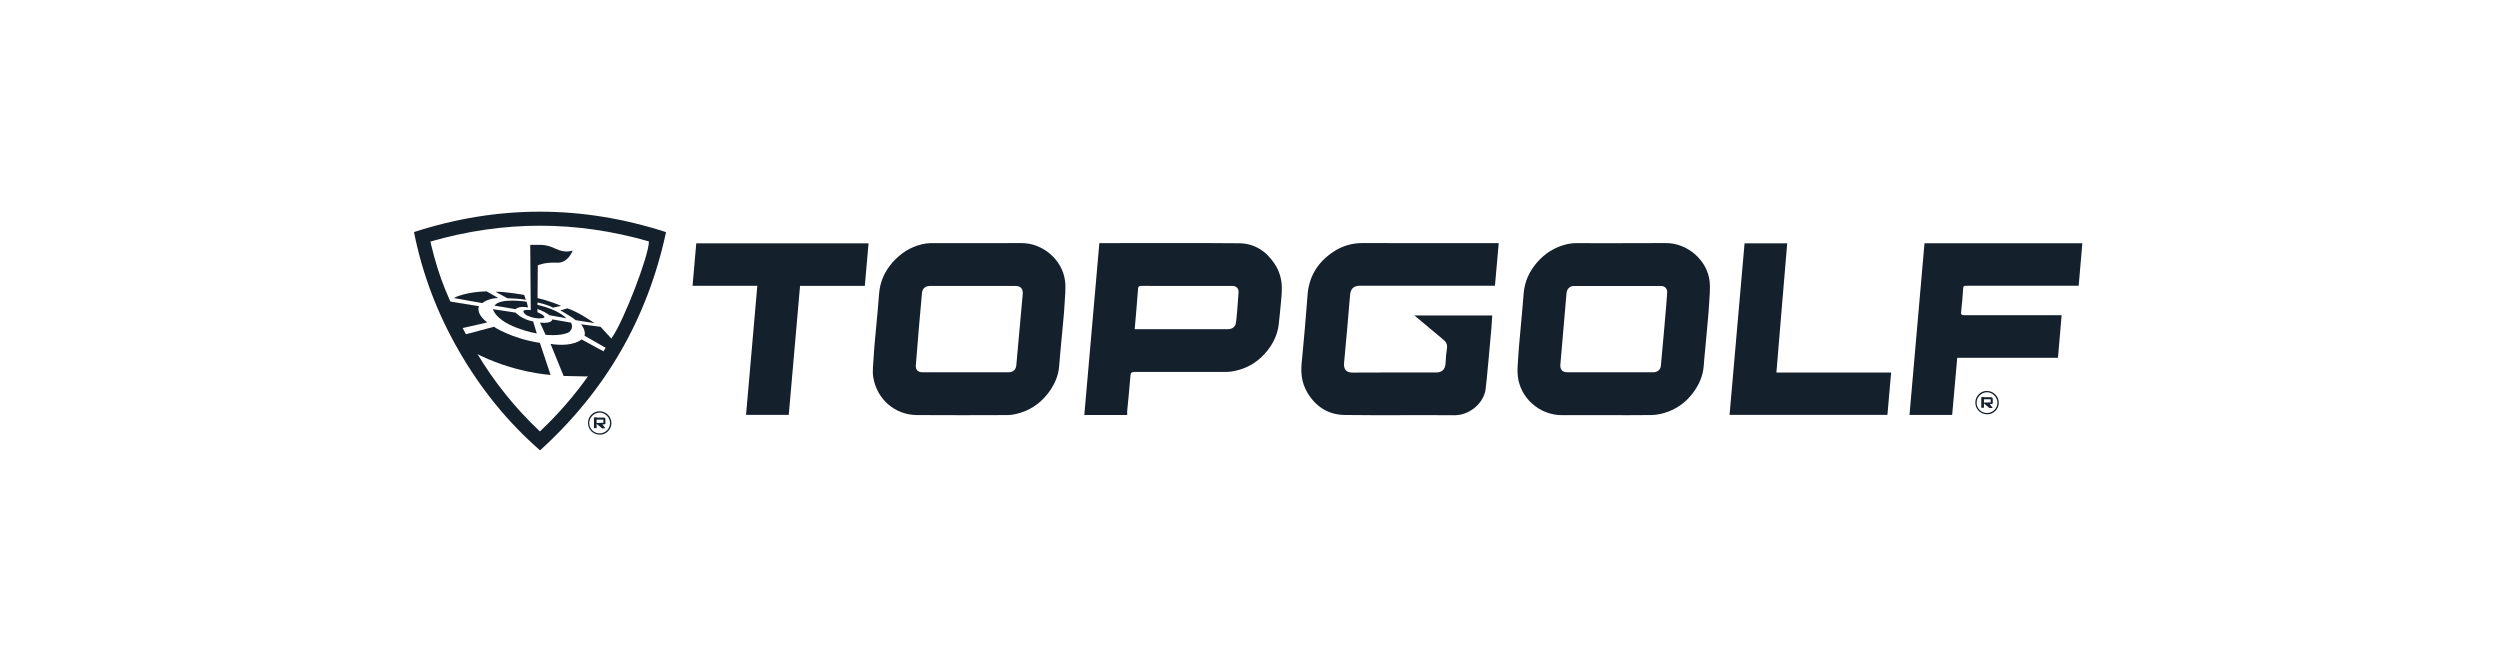 <svg width="229" height="61" viewBox="0 0 229 61" fill="none" xmlns="http://www.w3.org/2000/svg">
<path d="M37.921 21.257C38.701 25.177 40.102 28.801 42.07 32.2C44.044 35.611 46.479 38.652 49.469 41.251C55.483 35.798 59.31 29.169 61.01 21.262C53.295 18.769 45.615 18.764 37.921 21.257ZM53.948 34.343C52.619 36.231 51.132 37.941 49.456 39.52C47.169 37.362 45.236 34.955 43.635 32.26C43.644 32.264 42.428 30.545 40.757 26.46C40.264 25.255 39.837 23.852 39.518 22.522C39.489 22.405 39.463 22.286 39.427 22.127C46.116 20.195 52.777 20.194 59.438 22.112C59.481 23.293 57.137 29.415 56.054 30.924L53.948 34.343Z" fill="#14202C"/>
<path d="M40.977 27.579L43.875 28.05C43.875 28.05 43.525 28.69 44.636 29.536L42.197 30.091C42.196 30.091 40.747 30.762 40.977 27.579Z" fill="#14202C"/>
<path d="M41.568 27.3L44.182 27.765C44.182 27.765 44.696 27.312 45.638 27.3L44.581 26.69C44.581 26.69 42.691 26.703 41.568 27.3Z" fill="#14202C"/>
<path d="M45.396 26.727L46.471 27.319C46.471 27.319 47.805 27.356 48.167 27.47L48.016 27.017C48.016 27.017 46.169 26.685 45.396 26.727Z" fill="#14202C"/>
<path d="M45.293 27.995L47.237 28.321C47.237 28.321 47.448 28.001 48.366 28.158L48.24 27.639C48.24 27.639 45.813 27.246 45.293 27.995Z" fill="#14202C"/>
<path d="M45.148 28.321L47.231 28.636C47.231 28.636 47.78 29.263 48.837 29.445L49.169 30.549C49.17 30.549 45.745 29.951 45.148 28.321Z" fill="#14202C"/>
<path d="M42.389 30.695L45.239 29.934C45.239 29.934 46.821 30.996 49.453 31.407L50.432 34.341C50.432 34.341 46.966 34.16 43.367 32.252C43.368 32.252 42.232 31.214 42.389 30.695Z" fill="#14202C"/>
<path d="M50.432 31.503L51.627 34.437L53.9 34.485L55.407 32.251L53.27 31.092C53.27 31.092 52.517 31.821 50.432 31.503Z" fill="#14202C"/>
<path d="M53.222 29.704C53.222 29.704 53.68 30.235 53.548 30.755L55.6 31.93L56.087 31.105L55.008 29.933L53.222 29.704Z" fill="#14202C"/>
<path d="M51.33 28.429C51.33 28.429 52.61 29.169 52.714 29.322L54.453 29.605C54.453 29.605 53.092 28.622 51.973 28.244L51.33 28.429Z" fill="#14202C"/>
<path d="M49.208 28.303C49.208 28.303 49.715 28.432 50.331 28.871L51.877 29.156C51.877 29.156 51.233 28.384 49.237 27.929H49.17L49.208 28.303Z" fill="#14202C"/>
<path d="M49.144 27.683C49.144 27.683 50.206 27.905 50.645 28.182L51.394 28.018C51.394 28.018 50.323 27.526 49.144 27.293V27.683Z" fill="#14202C"/>
<path d="M49.466 29.552L49.973 30.67C49.973 30.67 51.277 30.815 52.062 30.464C52.062 30.464 52.606 30.15 52.304 29.552L50.589 29.257C50.589 29.257 50.613 29.667 49.466 29.552Z" fill="#14202C"/>
<path d="M48.617 28.411C48.617 28.411 47.425 28.236 48.206 28.863C48.206 28.863 48.867 29.232 49.615 29.155C50.364 29.079 49.229 28.596 49.229 28.596L49.261 24.305C49.261 24.305 49.863 24.007 51.008 24.063C52.063 24.115 52.457 22.944 52.457 22.944C52.457 22.944 51.806 23.227 50.928 22.799C50.056 22.375 49.467 22.429 49.467 22.429H48.569L48.617 28.411Z" fill="#14202C"/>
<path d="M54.601 38.785L55.147 39.236H55.456L55.175 38.871C55.175 38.871 55.419 38.909 55.459 38.804C55.463 38.793 55.452 38.377 55.452 38.377C55.452 38.377 55.46 38.241 55.277 38.249L54.404 38.251L54.59 38.436L55.269 38.438L55.27 38.725L54.591 38.746L54.586 38.786L54.601 38.785Z" fill="#14202C"/>
<path d="M54.649 38.252H54.405V39.217H54.649V38.252Z" fill="#14202C"/>
<path d="M54.943 39.814C54.335 39.815 53.861 39.347 53.86 38.743C53.859 38.112 54.383 37.649 54.944 37.673C55.51 37.697 55.989 38.125 56.006 38.755C56.021 39.324 55.492 39.845 54.943 39.814ZM54.924 39.699C55.452 39.7 55.889 39.261 55.881 38.739C55.873 38.237 55.428 37.794 54.929 37.794C54.413 37.793 53.969 38.245 53.975 38.765C53.983 39.281 54.406 39.697 54.924 39.699Z" fill="#14202C"/>
<path d="M137.283 22.27C137.165 23.598 137.052 24.875 136.937 26.175C136.764 26.175 136.632 26.175 136.5 26.175C132.521 26.175 128.543 26.175 124.564 26.175C123.978 26.175 123.702 26.474 123.664 27.049C123.606 27.935 123.182 32.572 123.12 33.211C123.07 33.726 123.213 34.134 123.899 34.129C126.438 34.108 128.977 34.121 131.516 34.12C132.116 34.12 132.394 33.826 132.418 33.218C132.436 32.77 132.474 32.32 132.544 31.877C132.6 31.511 132.43 31.295 132.174 31.084C131.412 30.456 130.66 29.818 129.904 29.184C129.806 29.101 129.703 29.023 129.548 28.898C131.963 28.898 134.306 28.898 136.691 28.898C136.665 29.281 136.646 29.655 136.614 30.027C136.56 30.668 136.149 35.325 136.067 35.754C135.821 37.05 134.51 38.047 133.237 38.036C129.886 38.007 126.534 38.056 123.183 38.013C121.674 37.993 120.518 37.258 119.742 35.941C119.189 35.003 119.129 34 119.262 32.954C119.328 32.428 119.736 27.665 119.763 27.155C119.855 25.399 120.667 24.05 122.106 23.083C122.913 22.54 123.813 22.261 124.809 22.265C128.838 22.279 132.868 22.271 136.898 22.271C137.021 22.27 137.142 22.27 137.283 22.27Z" fill="#14202C"/>
<path d="M147.125 38.027C145.789 38.027 144.452 38.017 143.117 38.029C141.014 38.048 139.23 36.441 139.026 34.421C138.967 33.84 139.041 33.244 139.073 32.656C139.103 32.116 139.154 31.577 139.202 31.037C139.279 30.153 139.363 29.269 139.441 28.384C139.487 27.865 139.523 27.346 139.572 26.827C139.67 25.784 140.079 24.874 140.759 24.078C141.502 23.209 142.422 22.63 143.533 22.366C143.779 22.307 144.037 22.275 144.289 22.274C147.054 22.268 149.819 22.285 152.584 22.265C154.575 22.25 156.417 23.854 156.607 25.811C156.669 26.454 156.594 27.111 156.561 27.76C156.533 28.311 156.48 28.86 156.431 29.41C156.354 30.284 156.271 31.158 156.192 32.032C156.148 32.509 156.095 32.986 156.065 33.465C156.005 34.446 155.61 35.295 155.024 36.056C154.347 36.934 153.467 37.541 152.397 37.841C152.028 37.944 151.638 38.013 151.257 38.019C149.88 38.039 148.502 38.027 147.125 38.027ZM151.426 34.102C151.808 34.101 152.1 33.87 152.135 33.516C152.227 32.59 152.7 27.276 152.716 26.785C152.727 26.433 152.49 26.196 152.15 26.196C149.489 26.193 146.828 26.192 144.167 26.196C143.791 26.196 143.522 26.476 143.492 26.853C143.432 27.608 143.053 31.952 142.932 33.37C142.889 33.867 143.107 34.102 143.596 34.102C144.891 34.103 150.11 34.104 151.426 34.102Z" fill="#14202C"/>
<path d="M93.564 22.267C95.496 22.253 97.307 23.773 97.555 25.711C97.644 26.399 97.551 27.113 97.518 27.814C97.492 28.375 97.436 28.934 97.386 29.494C97.31 30.337 97.226 31.18 97.148 32.023C97.102 32.521 97.055 33.019 97.02 33.519C96.949 34.487 96.549 35.322 95.965 36.071C95.221 37.024 94.251 37.647 93.069 37.922C92.813 37.982 92.546 38.02 92.284 38.021C89.519 38.028 86.754 38.041 83.99 38.02C81.968 38.006 80.33 36.568 79.994 34.58C79.892 33.98 79.996 33.343 80.026 32.724C80.055 32.163 80.108 31.603 80.157 31.044C80.234 30.179 80.318 29.317 80.396 28.452C80.443 27.934 80.487 27.415 80.526 26.895C80.608 25.789 81.045 24.841 81.776 24.015C82.51 23.185 83.403 22.619 84.484 22.367C84.73 22.31 84.987 22.275 85.239 22.273C86.658 22.264 92.208 22.277 93.564 22.267ZM85.165 26.193C84.77 26.194 84.496 26.429 84.455 26.816C84.401 27.314 83.946 32.59 83.888 33.489C83.864 33.876 84.101 34.1 84.491 34.101C87.122 34.102 89.754 34.102 92.385 34.101C92.785 34.101 93.045 33.88 93.092 33.483C93.153 32.965 93.588 27.802 93.677 26.998C93.734 26.474 93.521 26.193 92.997 26.193C91.712 26.192 86.49 26.191 85.165 26.193Z" fill="#14202C"/>
<path d="M103.253 38.012C101.935 38.012 100.664 38.012 99.323 38.012C99.782 32.767 100.239 27.538 100.7 22.27C100.834 22.27 100.944 22.27 101.054 22.27C105.207 22.27 109.359 22.245 113.511 22.283C114.903 22.296 115.983 23.002 116.755 24.164C117.182 24.809 117.395 25.53 117.415 26.29C117.431 26.87 117.354 27.452 117.304 28.032C117.256 28.591 117.192 29.148 117.131 29.706C117.033 30.588 116.67 31.368 116.137 32.06C115.366 33.061 114.357 33.714 113.113 33.977C112.856 34.032 112.588 34.071 112.326 34.071C109.53 34.078 106.735 34.079 103.939 34.07C103.653 34.069 103.566 34.137 103.545 34.441C103.472 35.499 103.352 36.554 103.254 37.611C103.243 37.731 103.253 37.855 103.253 38.012ZM103.939 30.154C104.579 30.154 110.226 30.154 112.456 30.153C112.882 30.153 113.15 29.95 113.217 29.555C113.264 29.273 113.42 27.416 113.452 26.773C113.47 26.414 113.242 26.193 112.888 26.193C110.104 26.19 107.319 26.193 104.534 26.188C104.325 26.187 104.257 26.248 104.244 26.466C104.207 27.119 103.989 29.542 103.939 30.154Z" fill="#14202C"/>
<path d="M176.284 22.285C181.109 22.285 185.897 22.285 190.743 22.285C190.631 23.571 190.522 24.847 190.407 26.176C190.285 26.176 190.156 26.176 190.028 26.176C186.768 26.176 183.509 26.176 180.249 26.176C179.818 26.176 179.836 26.177 179.811 26.597C179.774 27.219 179.723 27.841 179.649 28.459C179.606 28.823 179.625 28.874 179.991 28.874C182.798 28.875 185.605 28.874 188.412 28.874C188.533 28.874 188.655 28.874 188.845 28.874C188.733 30.181 188.623 31.456 188.51 32.772C185.43 32.772 182.363 32.772 179.283 32.772C179.127 34.536 178.973 36.262 178.819 38.006C177.522 38.006 176.242 38.006 174.91 38.006C175.368 32.767 175.825 27.543 176.284 22.285Z" fill="#14202C"/>
<path d="M79.218 26.183C77.224 26.183 75.263 26.183 73.285 26.183C72.94 30.128 72.596 34.052 72.251 38.001C70.951 38.001 69.653 38.001 68.338 38.001C68.681 34.071 69.024 30.146 69.37 26.18C67.383 26.18 65.426 26.18 63.438 26.18C63.553 24.861 63.665 23.584 63.778 22.289C69.033 22.289 74.279 22.289 79.559 22.289C79.445 23.587 79.333 24.864 79.218 26.183Z" fill="#14202C"/>
<path d="M162.719 34.124C166.233 34.124 169.703 34.124 173.228 34.124C173.113 35.431 173.001 36.708 172.887 38.004C168.084 38.004 163.289 38.004 158.427 38.004C158.886 32.76 159.343 27.529 159.802 22.288C161.12 22.288 162.4 22.288 163.709 22.288C163.689 22.579 162.719 33.996 162.719 34.124Z" fill="#14202C"/>
<path d="M181.682 36.92L182.228 37.372H182.537L182.256 37.007C182.256 37.007 182.5 37.044 182.54 36.94C182.545 36.928 182.533 36.513 182.533 36.513C182.533 36.513 182.541 36.377 182.358 36.385L181.485 36.386L181.671 36.572L182.35 36.573L182.351 36.861L181.672 36.881L181.667 36.922L181.682 36.92Z" fill="#14202C"/>
<path d="M181.73 36.387H181.486V37.352H181.73V36.387Z" fill="#14202C"/>
<path d="M182.024 37.95C181.416 37.951 180.942 37.482 180.941 36.879C180.94 36.248 181.464 35.784 182.025 35.809C182.591 35.833 183.07 36.261 183.087 36.891C183.102 37.46 182.573 37.98 182.024 37.95ZM182.006 37.834C182.533 37.836 182.971 37.397 182.962 36.875C182.954 36.373 182.509 35.93 182.011 35.929C181.495 35.929 181.051 36.381 181.057 36.901C181.064 37.416 181.487 37.833 182.006 37.834Z" fill="#14202C"/>
</svg>
